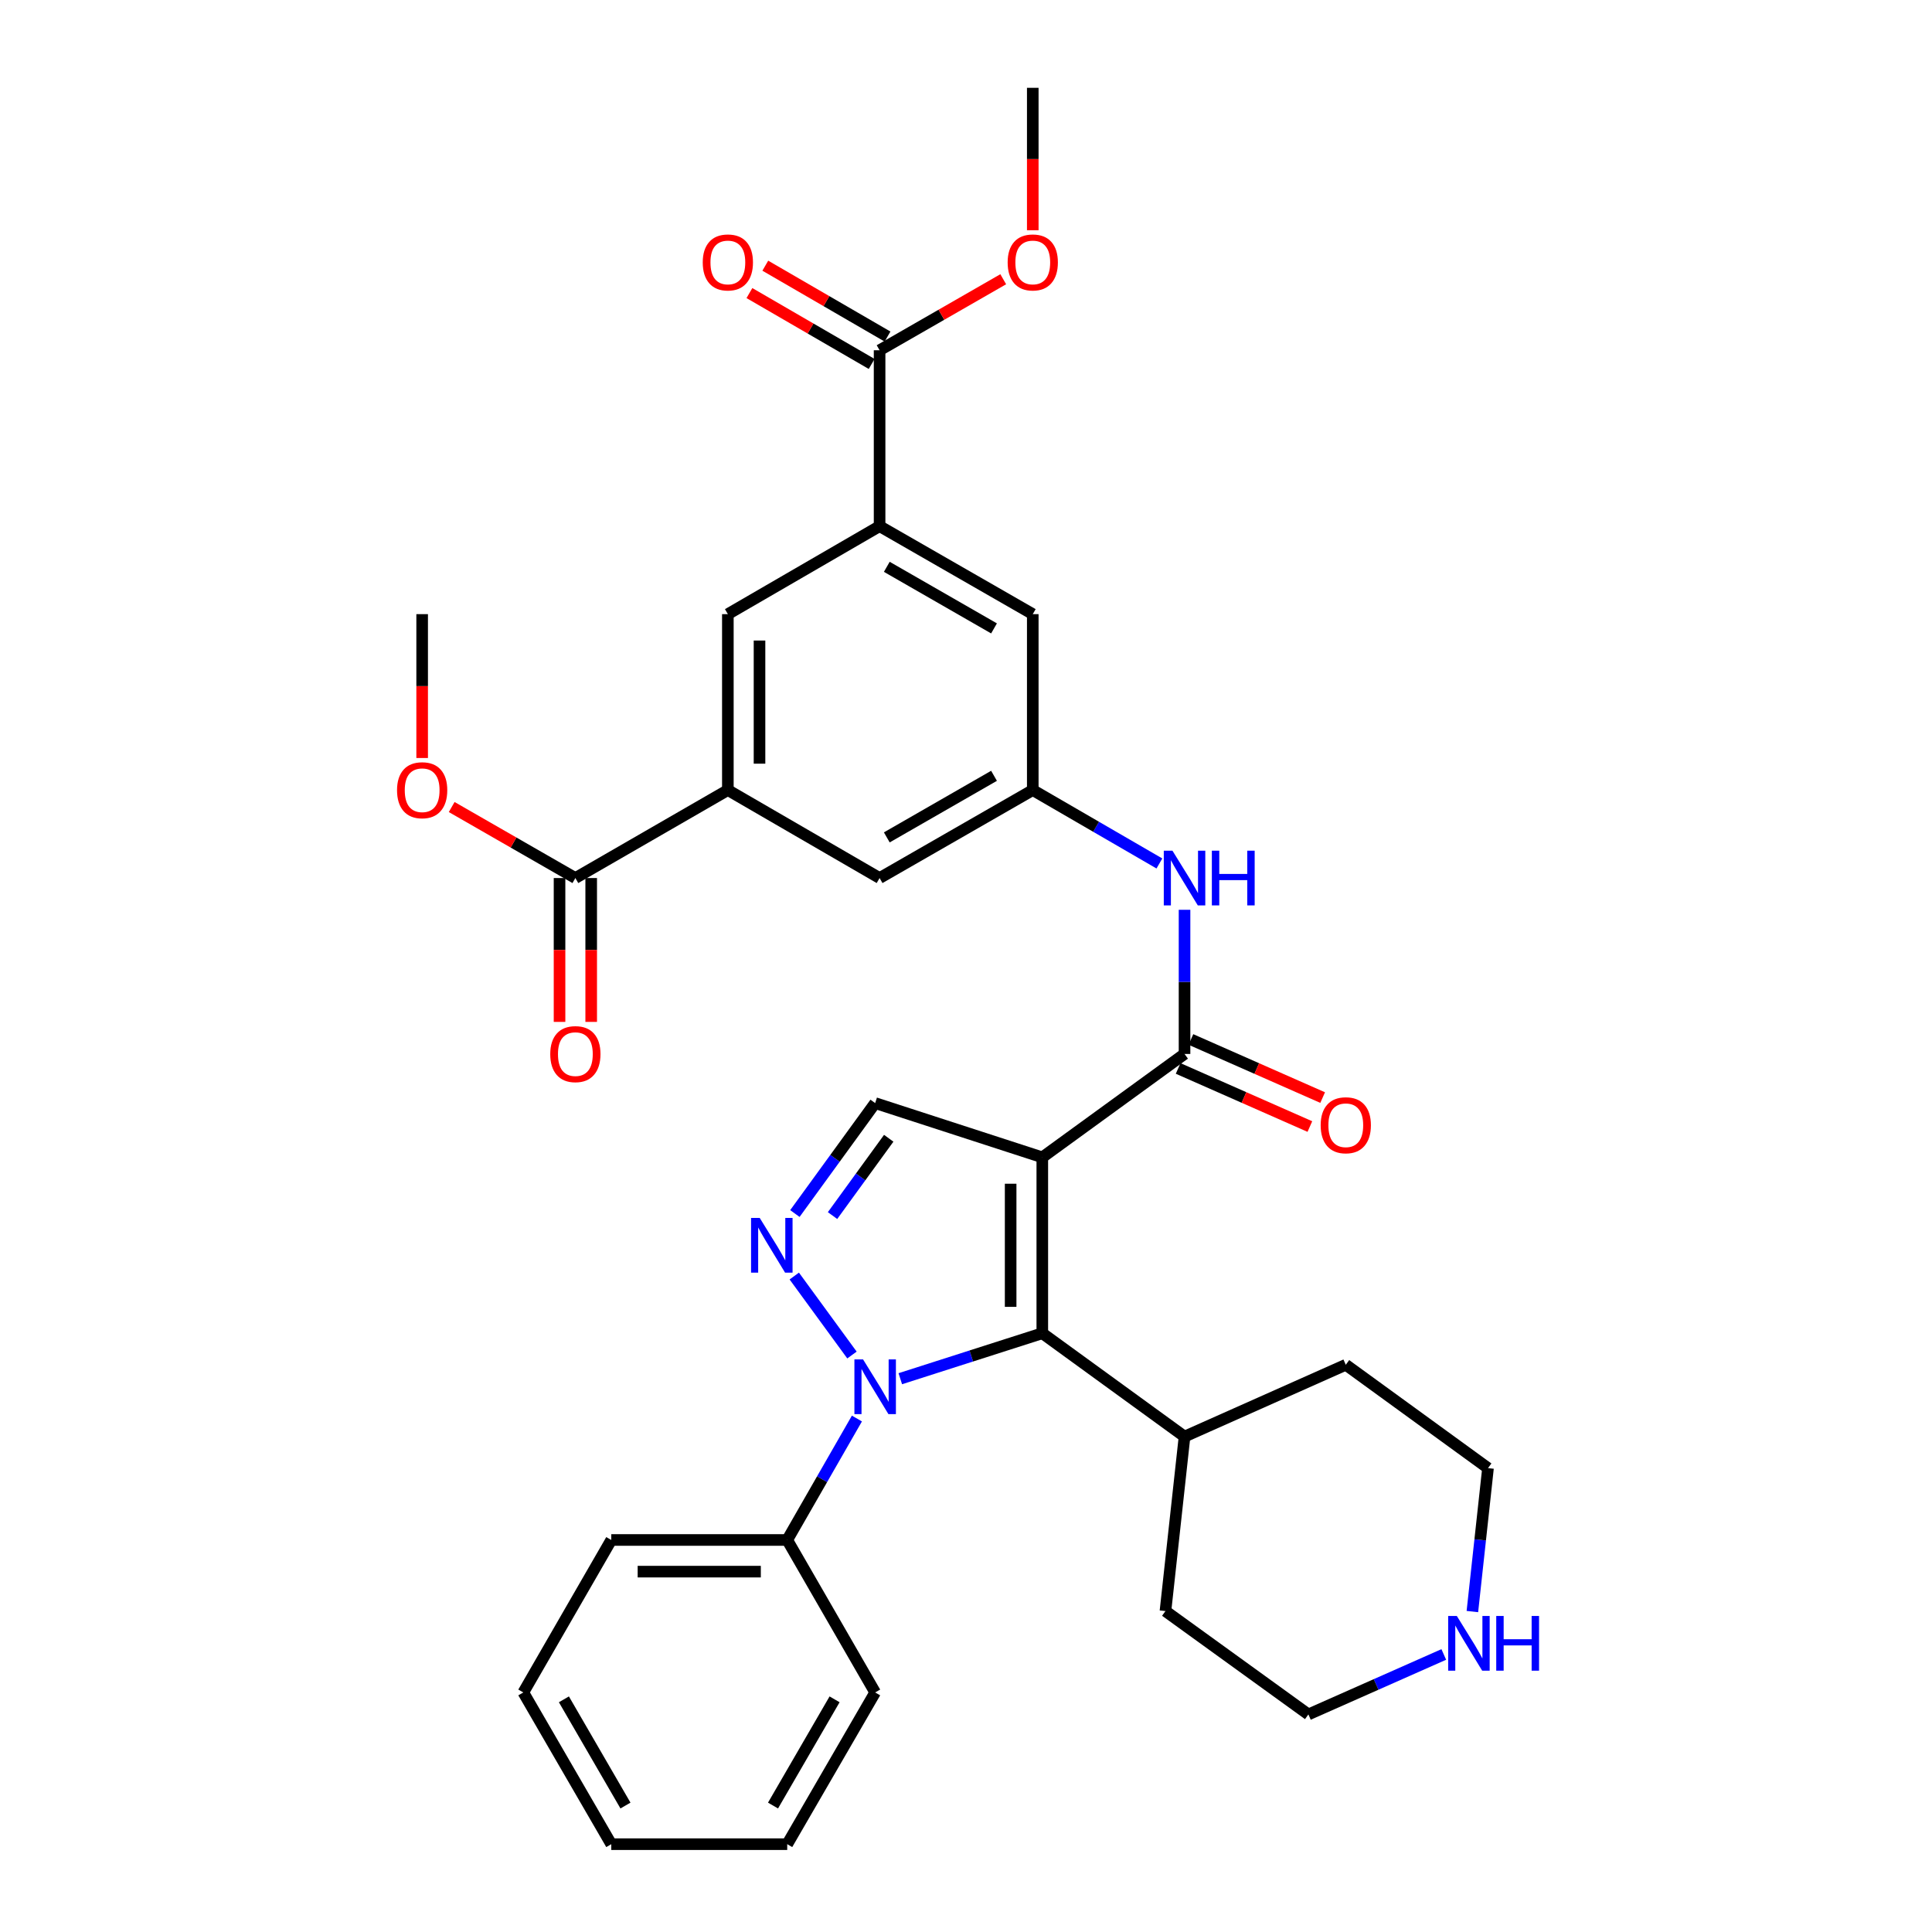<?xml version='1.0' encoding='iso-8859-1'?>
<svg version='1.1' baseProfile='full'
              xmlns='http://www.w3.org/2000/svg'
                      xmlns:rdkit='http://www.rdkit.org/xml'
                      xmlns:xlink='http://www.w3.org/1999/xlink'
                  xml:space='preserve'
width='1000px' height='1000px' viewBox='0 0 1000 1000'>
<!-- END OF HEADER -->
<rect style='opacity:1.0;fill:#FFFFFF;stroke:none' width='1000' height='1000' x='0' y='0'> </rect>
<path class='bond-1' d='M 539.493,599.039 L 539.493,690.084' style='fill:none;fill-rule:evenodd;stroke:#000000;stroke-width:6px;stroke-linecap:butt;stroke-linejoin:miter;stroke-opacity:1' />
<path class='bond-1' d='M 523.106,612.696 L 523.106,676.427' style='fill:none;fill-rule:evenodd;stroke:#000000;stroke-width:6px;stroke-linecap:butt;stroke-linejoin:miter;stroke-opacity:1' />
<path class='bond-3' d='M 539.493,599.039 L 613.114,545.527' style='fill:none;fill-rule:evenodd;stroke:#000000;stroke-width:6px;stroke-linecap:butt;stroke-linejoin:miter;stroke-opacity:1' />
<path class='bond-4' d='M 539.493,599.039 L 452.981,570.954' style='fill:none;fill-rule:evenodd;stroke:#000000;stroke-width:6px;stroke-linecap:butt;stroke-linejoin:miter;stroke-opacity:1' />
<path class='bond-0' d='M 465.992,713.62 L 502.742,701.852' style='fill:none;fill-rule:evenodd;stroke:#0000FF;stroke-width:6px;stroke-linecap:butt;stroke-linejoin:miter;stroke-opacity:1' />
<path class='bond-0' d='M 502.742,701.852 L 539.493,690.084' style='fill:none;fill-rule:evenodd;stroke:#000000;stroke-width:6px;stroke-linecap:butt;stroke-linejoin:miter;stroke-opacity:1' />
<path class='bond-14' d='M 443.541,734.233 L 425.502,765.661' style='fill:none;fill-rule:evenodd;stroke:#0000FF;stroke-width:6px;stroke-linecap:butt;stroke-linejoin:miter;stroke-opacity:1' />
<path class='bond-14' d='M 425.502,765.661 L 407.463,797.089' style='fill:none;fill-rule:evenodd;stroke:#000000;stroke-width:6px;stroke-linecap:butt;stroke-linejoin:miter;stroke-opacity:1' />
<path class='bond-33' d='M 440.981,701.36 L 411.116,660.476' style='fill:none;fill-rule:evenodd;stroke:#0000FF;stroke-width:6px;stroke-linecap:butt;stroke-linejoin:miter;stroke-opacity:1' />
<path class='bond-16' d='M 539.493,690.084 L 613.114,743.577' style='fill:none;fill-rule:evenodd;stroke:#000000;stroke-width:6px;stroke-linecap:butt;stroke-linejoin:miter;stroke-opacity:1' />
<path class='bond-2' d='M 411.432,628.122 L 432.206,599.538' style='fill:none;fill-rule:evenodd;stroke:#0000FF;stroke-width:6px;stroke-linecap:butt;stroke-linejoin:miter;stroke-opacity:1' />
<path class='bond-2' d='M 432.206,599.538 L 452.981,570.954' style='fill:none;fill-rule:evenodd;stroke:#000000;stroke-width:6px;stroke-linecap:butt;stroke-linejoin:miter;stroke-opacity:1' />
<path class='bond-2' d='M 430.92,629.181 L 445.462,609.172' style='fill:none;fill-rule:evenodd;stroke:#0000FF;stroke-width:6px;stroke-linecap:butt;stroke-linejoin:miter;stroke-opacity:1' />
<path class='bond-2' d='M 445.462,609.172 L 460.004,589.163' style='fill:none;fill-rule:evenodd;stroke:#000000;stroke-width:6px;stroke-linecap:butt;stroke-linejoin:miter;stroke-opacity:1' />
<path class='bond-7' d='M 613.114,545.527 L 613.114,508.218' style='fill:none;fill-rule:evenodd;stroke:#000000;stroke-width:6px;stroke-linecap:butt;stroke-linejoin:miter;stroke-opacity:1' />
<path class='bond-7' d='M 613.114,508.218 L 613.114,470.909' style='fill:none;fill-rule:evenodd;stroke:#0000FF;stroke-width:6px;stroke-linecap:butt;stroke-linejoin:miter;stroke-opacity:1' />
<path class='bond-15' d='M 609.807,553.024 L 643.898,568.061' style='fill:none;fill-rule:evenodd;stroke:#000000;stroke-width:6px;stroke-linecap:butt;stroke-linejoin:miter;stroke-opacity:1' />
<path class='bond-15' d='M 643.898,568.061 L 677.989,583.099' style='fill:none;fill-rule:evenodd;stroke:#FF0000;stroke-width:6px;stroke-linecap:butt;stroke-linejoin:miter;stroke-opacity:1' />
<path class='bond-15' d='M 616.421,538.031 L 650.512,553.068' style='fill:none;fill-rule:evenodd;stroke:#000000;stroke-width:6px;stroke-linecap:butt;stroke-linejoin:miter;stroke-opacity:1' />
<path class='bond-15' d='M 650.512,553.068 L 684.603,568.106' style='fill:none;fill-rule:evenodd;stroke:#FF0000;stroke-width:6px;stroke-linecap:butt;stroke-linejoin:miter;stroke-opacity:1' />
<path class='bond-5' d='M 455.275,272.345 L 534.559,317.881' style='fill:none;fill-rule:evenodd;stroke:#000000;stroke-width:6px;stroke-linecap:butt;stroke-linejoin:miter;stroke-opacity:1' />
<path class='bond-5' d='M 459.006,293.385 L 514.505,325.261' style='fill:none;fill-rule:evenodd;stroke:#000000;stroke-width:6px;stroke-linecap:butt;stroke-linejoin:miter;stroke-opacity:1' />
<path class='bond-8' d='M 455.275,272.345 L 455.275,181.29' style='fill:none;fill-rule:evenodd;stroke:#000000;stroke-width:6px;stroke-linecap:butt;stroke-linejoin:miter;stroke-opacity:1' />
<path class='bond-35' d='M 455.275,272.345 L 376.738,317.881' style='fill:none;fill-rule:evenodd;stroke:#000000;stroke-width:6px;stroke-linecap:butt;stroke-linejoin:miter;stroke-opacity:1' />
<path class='bond-6' d='M 376.738,408.936 L 455.275,454.473' style='fill:none;fill-rule:evenodd;stroke:#000000;stroke-width:6px;stroke-linecap:butt;stroke-linejoin:miter;stroke-opacity:1' />
<path class='bond-9' d='M 376.738,408.936 L 297.809,454.473' style='fill:none;fill-rule:evenodd;stroke:#000000;stroke-width:6px;stroke-linecap:butt;stroke-linejoin:miter;stroke-opacity:1' />
<path class='bond-11' d='M 376.738,408.936 L 376.738,317.881' style='fill:none;fill-rule:evenodd;stroke:#000000;stroke-width:6px;stroke-linecap:butt;stroke-linejoin:miter;stroke-opacity:1' />
<path class='bond-11' d='M 393.124,395.278 L 393.124,331.54' style='fill:none;fill-rule:evenodd;stroke:#000000;stroke-width:6px;stroke-linecap:butt;stroke-linejoin:miter;stroke-opacity:1' />
<path class='bond-10' d='M 600.104,446.931 L 567.331,427.934' style='fill:none;fill-rule:evenodd;stroke:#0000FF;stroke-width:6px;stroke-linecap:butt;stroke-linejoin:miter;stroke-opacity:1' />
<path class='bond-10' d='M 567.331,427.934 L 534.559,408.936' style='fill:none;fill-rule:evenodd;stroke:#000000;stroke-width:6px;stroke-linecap:butt;stroke-linejoin:miter;stroke-opacity:1' />
<path class='bond-19' d='M 459.385,174.202 L 427.751,155.861' style='fill:none;fill-rule:evenodd;stroke:#000000;stroke-width:6px;stroke-linecap:butt;stroke-linejoin:miter;stroke-opacity:1' />
<path class='bond-19' d='M 427.751,155.861 L 396.117,137.519' style='fill:none;fill-rule:evenodd;stroke:#FF0000;stroke-width:6px;stroke-linecap:butt;stroke-linejoin:miter;stroke-opacity:1' />
<path class='bond-19' d='M 451.165,188.378 L 419.531,170.037' style='fill:none;fill-rule:evenodd;stroke:#000000;stroke-width:6px;stroke-linecap:butt;stroke-linejoin:miter;stroke-opacity:1' />
<path class='bond-19' d='M 419.531,170.037 L 387.898,151.695' style='fill:none;fill-rule:evenodd;stroke:#FF0000;stroke-width:6px;stroke-linecap:butt;stroke-linejoin:miter;stroke-opacity:1' />
<path class='bond-20' d='M 455.275,181.29 L 487.274,162.912' style='fill:none;fill-rule:evenodd;stroke:#000000;stroke-width:6px;stroke-linecap:butt;stroke-linejoin:miter;stroke-opacity:1' />
<path class='bond-20' d='M 487.274,162.912 L 519.273,144.533' style='fill:none;fill-rule:evenodd;stroke:#FF0000;stroke-width:6px;stroke-linecap:butt;stroke-linejoin:miter;stroke-opacity:1' />
<path class='bond-18' d='M 289.616,454.473 L 289.616,491.702' style='fill:none;fill-rule:evenodd;stroke:#000000;stroke-width:6px;stroke-linecap:butt;stroke-linejoin:miter;stroke-opacity:1' />
<path class='bond-18' d='M 289.616,491.702 L 289.616,528.931' style='fill:none;fill-rule:evenodd;stroke:#FF0000;stroke-width:6px;stroke-linecap:butt;stroke-linejoin:miter;stroke-opacity:1' />
<path class='bond-18' d='M 306.002,454.473 L 306.002,491.702' style='fill:none;fill-rule:evenodd;stroke:#000000;stroke-width:6px;stroke-linecap:butt;stroke-linejoin:miter;stroke-opacity:1' />
<path class='bond-18' d='M 306.002,491.702 L 306.002,528.931' style='fill:none;fill-rule:evenodd;stroke:#FF0000;stroke-width:6px;stroke-linecap:butt;stroke-linejoin:miter;stroke-opacity:1' />
<path class='bond-21' d='M 297.809,454.473 L 265.801,436.093' style='fill:none;fill-rule:evenodd;stroke:#000000;stroke-width:6px;stroke-linecap:butt;stroke-linejoin:miter;stroke-opacity:1' />
<path class='bond-21' d='M 265.801,436.093 L 233.793,417.714' style='fill:none;fill-rule:evenodd;stroke:#FF0000;stroke-width:6px;stroke-linecap:butt;stroke-linejoin:miter;stroke-opacity:1' />
<path class='bond-12' d='M 534.559,408.936 L 534.559,317.881' style='fill:none;fill-rule:evenodd;stroke:#000000;stroke-width:6px;stroke-linecap:butt;stroke-linejoin:miter;stroke-opacity:1' />
<path class='bond-13' d='M 534.559,408.936 L 455.275,454.473' style='fill:none;fill-rule:evenodd;stroke:#000000;stroke-width:6px;stroke-linecap:butt;stroke-linejoin:miter;stroke-opacity:1' />
<path class='bond-13' d='M 514.505,401.557 L 459.006,433.433' style='fill:none;fill-rule:evenodd;stroke:#000000;stroke-width:6px;stroke-linecap:butt;stroke-linejoin:miter;stroke-opacity:1' />
<path class='bond-24' d='M 407.463,797.089 L 316.39,797.089' style='fill:none;fill-rule:evenodd;stroke:#000000;stroke-width:6px;stroke-linecap:butt;stroke-linejoin:miter;stroke-opacity:1' />
<path class='bond-24' d='M 393.802,813.475 L 330.051,813.475' style='fill:none;fill-rule:evenodd;stroke:#000000;stroke-width:6px;stroke-linecap:butt;stroke-linejoin:miter;stroke-opacity:1' />
<path class='bond-25' d='M 407.463,797.089 L 452.981,876.008' style='fill:none;fill-rule:evenodd;stroke:#000000;stroke-width:6px;stroke-linecap:butt;stroke-linejoin:miter;stroke-opacity:1' />
<path class='bond-26' d='M 613.114,743.577 L 696.576,706.407' style='fill:none;fill-rule:evenodd;stroke:#000000;stroke-width:6px;stroke-linecap:butt;stroke-linejoin:miter;stroke-opacity:1' />
<path class='bond-27' d='M 613.114,743.577 L 603.237,833.895' style='fill:none;fill-rule:evenodd;stroke:#000000;stroke-width:6px;stroke-linecap:butt;stroke-linejoin:miter;stroke-opacity:1' />
<path class='bond-17' d='M 747.299,856.346 L 712.261,871.867' style='fill:none;fill-rule:evenodd;stroke:#0000FF;stroke-width:6px;stroke-linecap:butt;stroke-linejoin:miter;stroke-opacity:1' />
<path class='bond-17' d='M 712.261,871.867 L 677.222,887.388' style='fill:none;fill-rule:evenodd;stroke:#000000;stroke-width:6px;stroke-linecap:butt;stroke-linejoin:miter;stroke-opacity:1' />
<path class='bond-34' d='M 762.102,834.141 L 766.145,797.021' style='fill:none;fill-rule:evenodd;stroke:#0000FF;stroke-width:6px;stroke-linecap:butt;stroke-linejoin:miter;stroke-opacity:1' />
<path class='bond-34' d='M 766.145,797.021 L 770.189,759.9' style='fill:none;fill-rule:evenodd;stroke:#000000;stroke-width:6px;stroke-linecap:butt;stroke-linejoin:miter;stroke-opacity:1' />
<path class='bond-29' d='M 534.559,119.176 L 534.559,82.315' style='fill:none;fill-rule:evenodd;stroke:#FF0000;stroke-width:6px;stroke-linecap:butt;stroke-linejoin:miter;stroke-opacity:1' />
<path class='bond-29' d='M 534.559,82.315 L 534.559,45.455' style='fill:none;fill-rule:evenodd;stroke:#000000;stroke-width:6px;stroke-linecap:butt;stroke-linejoin:miter;stroke-opacity:1' />
<path class='bond-28' d='M 218.507,392.34 L 218.507,355.111' style='fill:none;fill-rule:evenodd;stroke:#FF0000;stroke-width:6px;stroke-linecap:butt;stroke-linejoin:miter;stroke-opacity:1' />
<path class='bond-28' d='M 218.507,355.111 L 218.507,317.881' style='fill:none;fill-rule:evenodd;stroke:#000000;stroke-width:6px;stroke-linecap:butt;stroke-linejoin:miter;stroke-opacity:1' />
<path class='bond-22' d='M 770.189,759.9 L 696.576,706.407' style='fill:none;fill-rule:evenodd;stroke:#000000;stroke-width:6px;stroke-linecap:butt;stroke-linejoin:miter;stroke-opacity:1' />
<path class='bond-23' d='M 677.222,887.388 L 603.237,833.895' style='fill:none;fill-rule:evenodd;stroke:#000000;stroke-width:6px;stroke-linecap:butt;stroke-linejoin:miter;stroke-opacity:1' />
<path class='bond-30' d='M 316.39,797.089 L 270.871,876.008' style='fill:none;fill-rule:evenodd;stroke:#000000;stroke-width:6px;stroke-linecap:butt;stroke-linejoin:miter;stroke-opacity:1' />
<path class='bond-31' d='M 452.981,876.008 L 407.463,954.545' style='fill:none;fill-rule:evenodd;stroke:#000000;stroke-width:6px;stroke-linecap:butt;stroke-linejoin:miter;stroke-opacity:1' />
<path class='bond-31' d='M 431.976,879.572 L 400.113,934.548' style='fill:none;fill-rule:evenodd;stroke:#000000;stroke-width:6px;stroke-linecap:butt;stroke-linejoin:miter;stroke-opacity:1' />
<path class='bond-36' d='M 270.871,876.008 L 316.39,954.545' style='fill:none;fill-rule:evenodd;stroke:#000000;stroke-width:6px;stroke-linecap:butt;stroke-linejoin:miter;stroke-opacity:1' />
<path class='bond-36' d='M 291.877,879.572 L 323.739,934.548' style='fill:none;fill-rule:evenodd;stroke:#000000;stroke-width:6px;stroke-linecap:butt;stroke-linejoin:miter;stroke-opacity:1' />
<path class='bond-32' d='M 407.463,954.545 L 316.39,954.545' style='fill:none;fill-rule:evenodd;stroke:#000000;stroke-width:6px;stroke-linecap:butt;stroke-linejoin:miter;stroke-opacity:1' />
<path  class='atom-1' d='M 446.721 703.627
L 456.001 718.627
Q 456.921 720.107, 458.401 722.787
Q 459.881 725.467, 459.961 725.627
L 459.961 703.627
L 463.721 703.627
L 463.721 731.947
L 459.841 731.947
L 449.881 715.547
Q 448.721 713.627, 447.481 711.427
Q 446.281 709.227, 445.921 708.547
L 445.921 731.947
L 442.241 731.947
L 442.241 703.627
L 446.721 703.627
' fill='#0000FF'/>
<path  class='atom-3' d='M 393.228 630.397
L 402.508 645.397
Q 403.428 646.877, 404.908 649.557
Q 406.388 652.237, 406.468 652.397
L 406.468 630.397
L 410.228 630.397
L 410.228 658.717
L 406.348 658.717
L 396.388 642.317
Q 395.228 640.397, 393.988 638.197
Q 392.788 635.997, 392.428 635.317
L 392.428 658.717
L 388.748 658.717
L 388.748 630.397
L 393.228 630.397
' fill='#0000FF'/>
<path  class='atom-8' d='M 606.854 440.313
L 616.134 455.313
Q 617.054 456.793, 618.534 459.473
Q 620.014 462.153, 620.094 462.313
L 620.094 440.313
L 623.854 440.313
L 623.854 468.633
L 619.974 468.633
L 610.014 452.233
Q 608.854 450.313, 607.614 448.113
Q 606.414 445.913, 606.054 445.233
L 606.054 468.633
L 602.374 468.633
L 602.374 440.313
L 606.854 440.313
' fill='#0000FF'/>
<path  class='atom-8' d='M 627.254 440.313
L 631.094 440.313
L 631.094 452.353
L 645.574 452.353
L 645.574 440.313
L 649.414 440.313
L 649.414 468.633
L 645.574 468.633
L 645.574 455.553
L 631.094 455.553
L 631.094 468.633
L 627.254 468.633
L 627.254 440.313
' fill='#0000FF'/>
<path  class='atom-16' d='M 683.576 582.423
Q 683.576 575.623, 686.936 571.823
Q 690.296 568.023, 696.576 568.023
Q 702.856 568.023, 706.216 571.823
Q 709.576 575.623, 709.576 582.423
Q 709.576 589.303, 706.176 593.223
Q 702.776 597.103, 696.576 597.103
Q 690.336 597.103, 686.936 593.223
Q 683.576 589.343, 683.576 582.423
M 696.576 593.903
Q 700.896 593.903, 703.216 591.023
Q 705.576 588.103, 705.576 582.423
Q 705.576 576.863, 703.216 574.063
Q 700.896 571.223, 696.576 571.223
Q 692.256 571.223, 689.896 574.023
Q 687.576 576.823, 687.576 582.423
Q 687.576 588.143, 689.896 591.023
Q 692.256 593.903, 696.576 593.903
' fill='#FF0000'/>
<path  class='atom-18' d='M 754.051 836.422
L 763.331 851.422
Q 764.251 852.902, 765.731 855.582
Q 767.211 858.262, 767.291 858.422
L 767.291 836.422
L 771.051 836.422
L 771.051 864.742
L 767.171 864.742
L 757.211 848.342
Q 756.051 846.422, 754.811 844.222
Q 753.611 842.022, 753.251 841.342
L 753.251 864.742
L 749.571 864.742
L 749.571 836.422
L 754.051 836.422
' fill='#0000FF'/>
<path  class='atom-18' d='M 774.451 836.422
L 778.291 836.422
L 778.291 848.462
L 792.771 848.462
L 792.771 836.422
L 796.611 836.422
L 796.611 864.742
L 792.771 864.742
L 792.771 851.662
L 778.291 851.662
L 778.291 864.742
L 774.451 864.742
L 774.451 836.422
' fill='#0000FF'/>
<path  class='atom-19' d='M 284.809 545.607
Q 284.809 538.807, 288.169 535.007
Q 291.529 531.207, 297.809 531.207
Q 304.089 531.207, 307.449 535.007
Q 310.809 538.807, 310.809 545.607
Q 310.809 552.487, 307.409 556.407
Q 304.009 560.287, 297.809 560.287
Q 291.569 560.287, 288.169 556.407
Q 284.809 552.527, 284.809 545.607
M 297.809 557.087
Q 302.129 557.087, 304.449 554.207
Q 306.809 551.287, 306.809 545.607
Q 306.809 540.047, 304.449 537.247
Q 302.129 534.407, 297.809 534.407
Q 293.489 534.407, 291.129 537.207
Q 288.809 540.007, 288.809 545.607
Q 288.809 551.327, 291.129 554.207
Q 293.489 557.087, 297.809 557.087
' fill='#FF0000'/>
<path  class='atom-20' d='M 363.738 135.834
Q 363.738 129.034, 367.098 125.234
Q 370.458 121.434, 376.738 121.434
Q 383.018 121.434, 386.378 125.234
Q 389.738 129.034, 389.738 135.834
Q 389.738 142.714, 386.338 146.634
Q 382.938 150.514, 376.738 150.514
Q 370.498 150.514, 367.098 146.634
Q 363.738 142.754, 363.738 135.834
M 376.738 147.314
Q 381.058 147.314, 383.378 144.434
Q 385.738 141.514, 385.738 135.834
Q 385.738 130.274, 383.378 127.474
Q 381.058 124.634, 376.738 124.634
Q 372.418 124.634, 370.058 127.434
Q 367.738 130.234, 367.738 135.834
Q 367.738 141.554, 370.058 144.434
Q 372.418 147.314, 376.738 147.314
' fill='#FF0000'/>
<path  class='atom-21' d='M 521.559 135.834
Q 521.559 129.034, 524.919 125.234
Q 528.279 121.434, 534.559 121.434
Q 540.839 121.434, 544.199 125.234
Q 547.559 129.034, 547.559 135.834
Q 547.559 142.714, 544.159 146.634
Q 540.759 150.514, 534.559 150.514
Q 528.319 150.514, 524.919 146.634
Q 521.559 142.754, 521.559 135.834
M 534.559 147.314
Q 538.879 147.314, 541.199 144.434
Q 543.559 141.514, 543.559 135.834
Q 543.559 130.274, 541.199 127.474
Q 538.879 124.634, 534.559 124.634
Q 530.239 124.634, 527.879 127.434
Q 525.559 130.234, 525.559 135.834
Q 525.559 141.554, 527.879 144.434
Q 530.239 147.314, 534.559 147.314
' fill='#FF0000'/>
<path  class='atom-22' d='M 205.507 409.016
Q 205.507 402.216, 208.867 398.416
Q 212.227 394.616, 218.507 394.616
Q 224.787 394.616, 228.147 398.416
Q 231.507 402.216, 231.507 409.016
Q 231.507 415.896, 228.107 419.816
Q 224.707 423.696, 218.507 423.696
Q 212.267 423.696, 208.867 419.816
Q 205.507 415.936, 205.507 409.016
M 218.507 420.496
Q 222.827 420.496, 225.147 417.616
Q 227.507 414.696, 227.507 409.016
Q 227.507 403.456, 225.147 400.656
Q 222.827 397.816, 218.507 397.816
Q 214.187 397.816, 211.827 400.616
Q 209.507 403.416, 209.507 409.016
Q 209.507 414.736, 211.827 417.616
Q 214.187 420.496, 218.507 420.496
' fill='#FF0000'/>
</svg>
